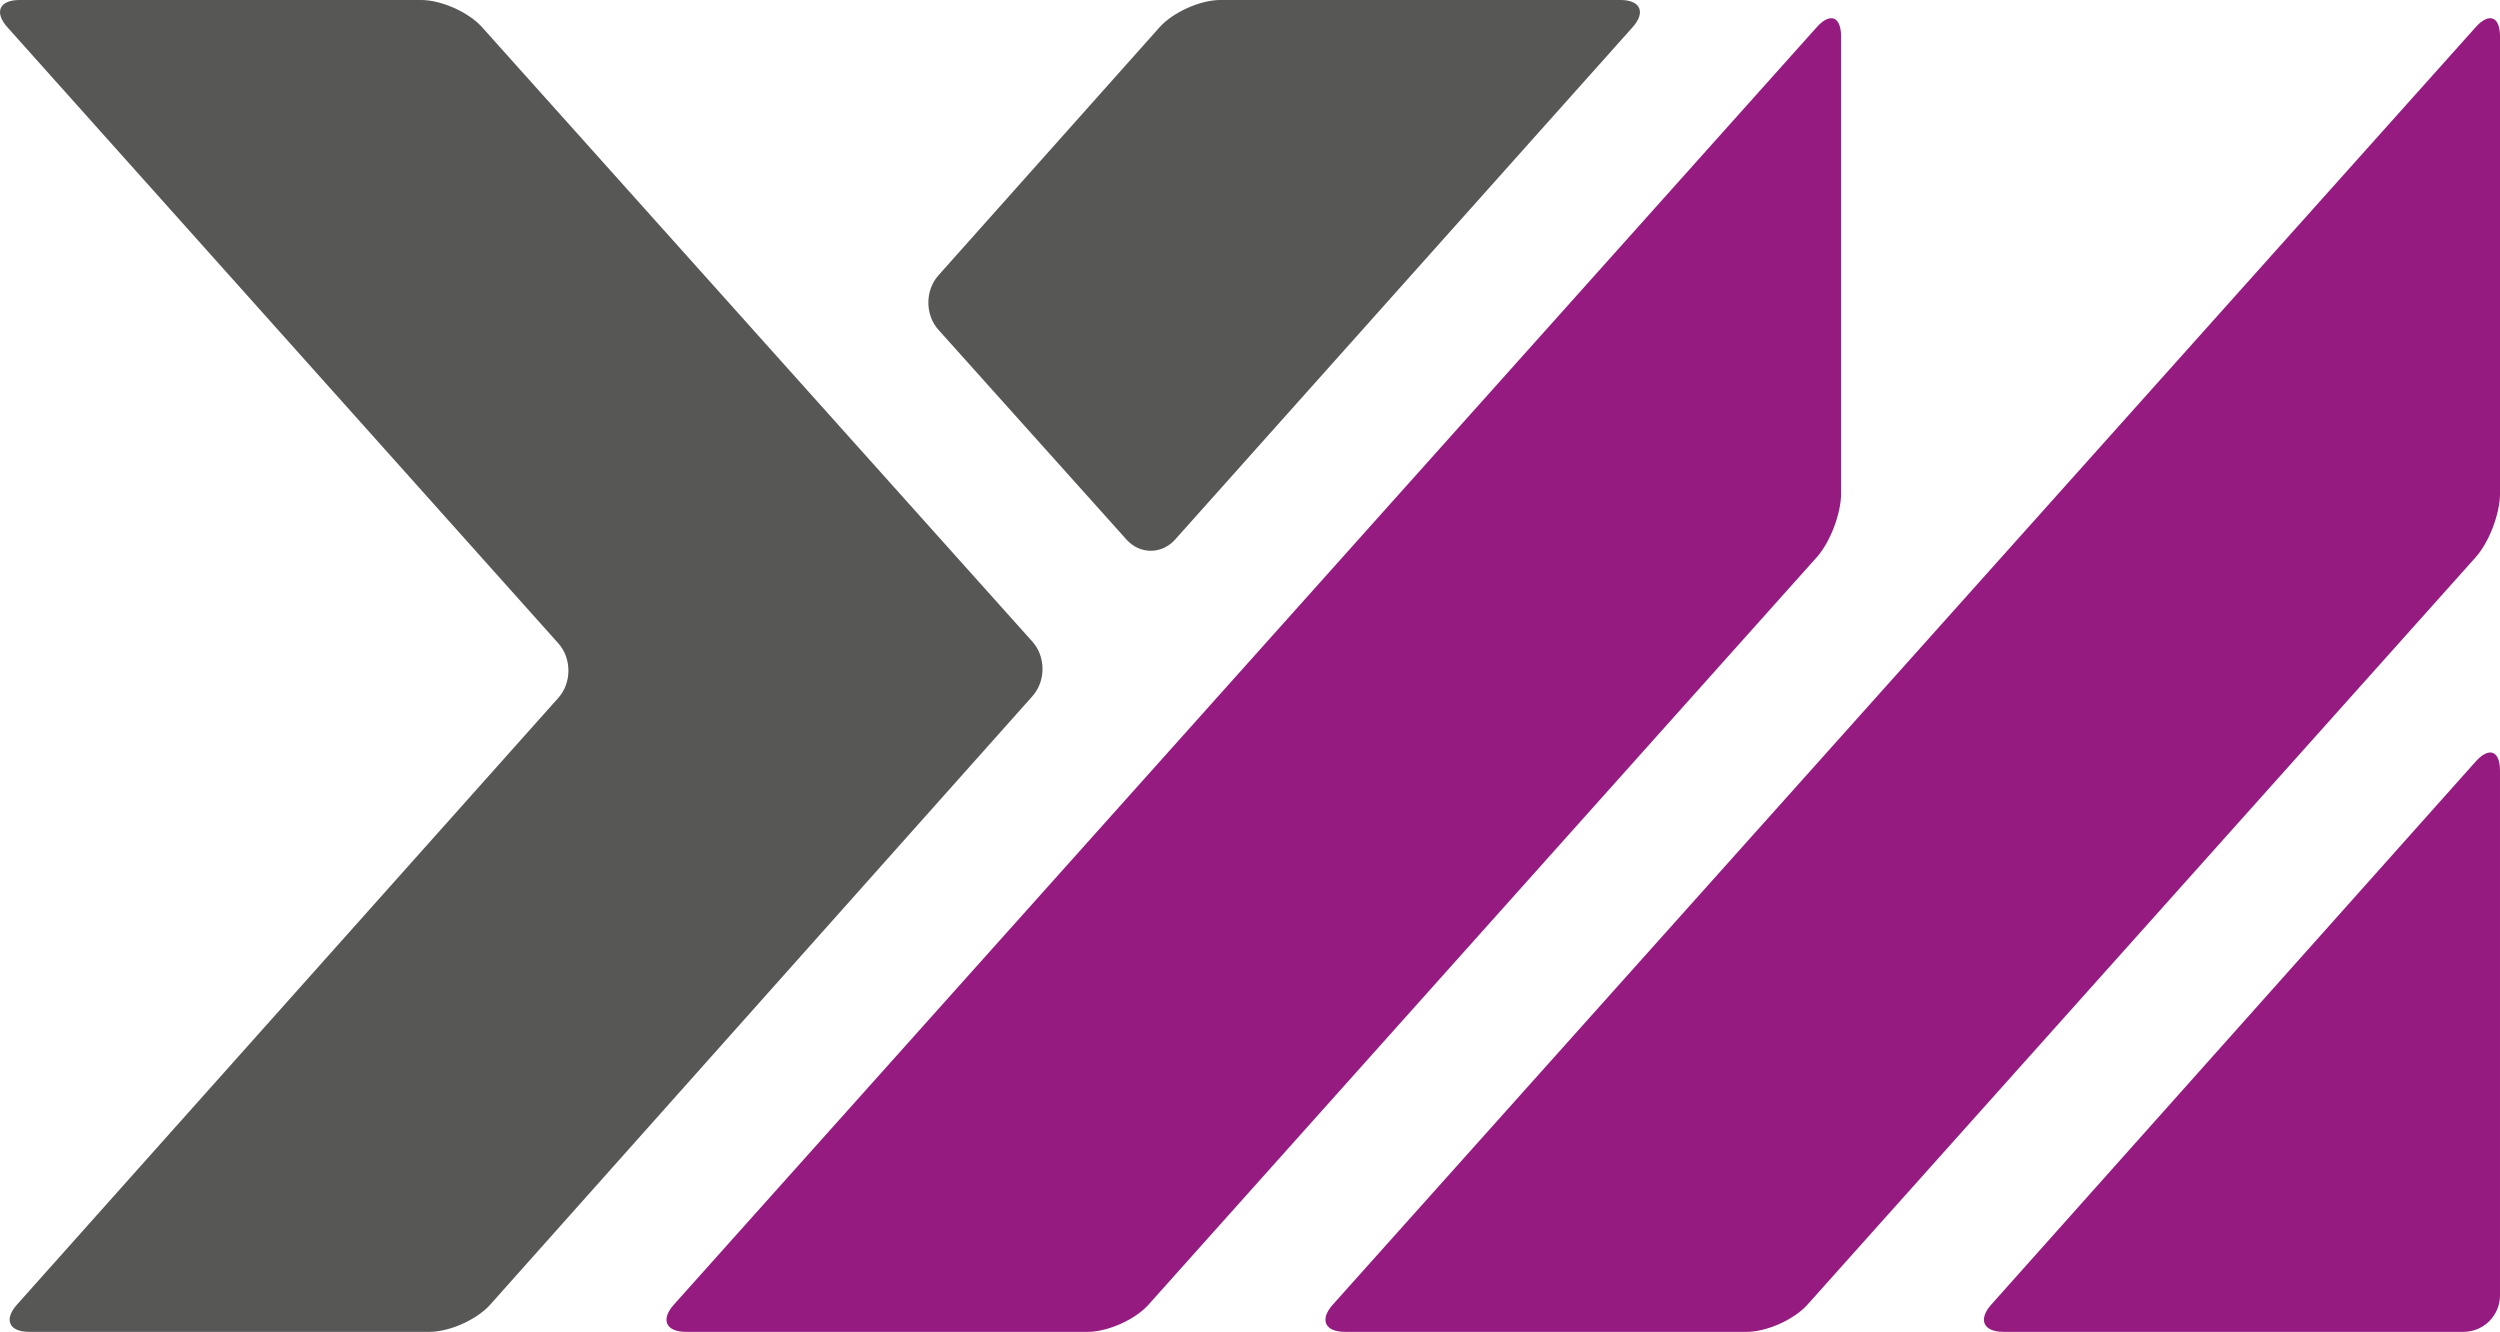 <?xml version="1.0" encoding="utf-8"?>
<!-- Generator: Adobe Illustrator 16.0.0, SVG Export Plug-In . SVG Version: 6.00 Build 0)  -->
<!DOCTYPE svg PUBLIC "-//W3C//DTD SVG 1.1//EN" "http://www.w3.org/Graphics/SVG/1.1/DTD/svg11.dtd">
<svg version="1.1" id="Layer_1" xmlns="http://www.w3.org/2000/svg" xmlns:xlink="http://www.w3.org/1999/xlink" x="0px" y="0px"
	 width="194.442px" height="103.587px" viewBox="0 0 194.442 103.587" enable-background="new 0 0 194.442 103.587"
	 xml:space="preserve">
<g>
	<g>
		<g>
			<g>
				<path fill="#575756" d="M1.514,0c-1.559,0-1.984,0.951-0.945,2.113l42.86,47.929c1.04,1.162,1.041,3.065,0.002,4.229
					L1.318,101.472c-1.038,1.163-0.612,2.115,0.947,2.115h31.143c1.559,0,3.683-0.952,4.72-2.116l42.179-47.332
					c1.037-1.164,1.035-3.066-0.005-4.228l-42.812-47.8C36.449,0.95,34.323,0,32.764,0H1.514z"/>
			</g>
			<g>
				<path fill="#575756" d="M126.982,2.114C128.02,0.952,127.594,0,126.035,0H94.911c-1.559,0-3.683,0.952-4.721,2.116
					L72.982,21.424c-1.038,1.164-1.035,3.066,0.006,4.227l14.629,16.318c1.041,1.16,2.742,1.159,3.78-0.004L126.982,2.114z"/>
			</g>
		</g>
		<g>
			<path fill="#951B81" d="M103.657,101.475c-1.04,1.162-0.615,2.112,0.944,2.112h31.25c1.56,0,3.686-0.951,4.725-2.113
				l51.977-58.136c1.039-1.162,1.89-3.389,1.89-4.948V2.834c0-1.559-0.851-1.884-1.89-0.722L103.657,101.475z"/>
		</g>
		<g>
			<path fill="#951B81" d="M52.407,101.475c-1.04,1.162-0.615,2.112,0.944,2.112h31.25c1.559,0,3.685-0.951,4.724-2.113
				l51.978-58.136c1.039-1.162,1.89-3.389,1.89-4.948V2.834c0-1.559-0.851-1.884-1.89-0.722L52.407,101.475z"/>
		</g>
		<g>
			<path fill="#951B81" d="M154.87,101.472c-1.038,1.163-0.611,2.115,0.948,2.115h35.789c1.56,0,2.835-1.275,2.835-2.835V59.944
				c0-1.56-0.849-1.883-1.887-0.72L154.87,101.472z"/>
		</g>
	</g>
</g>
</svg>
